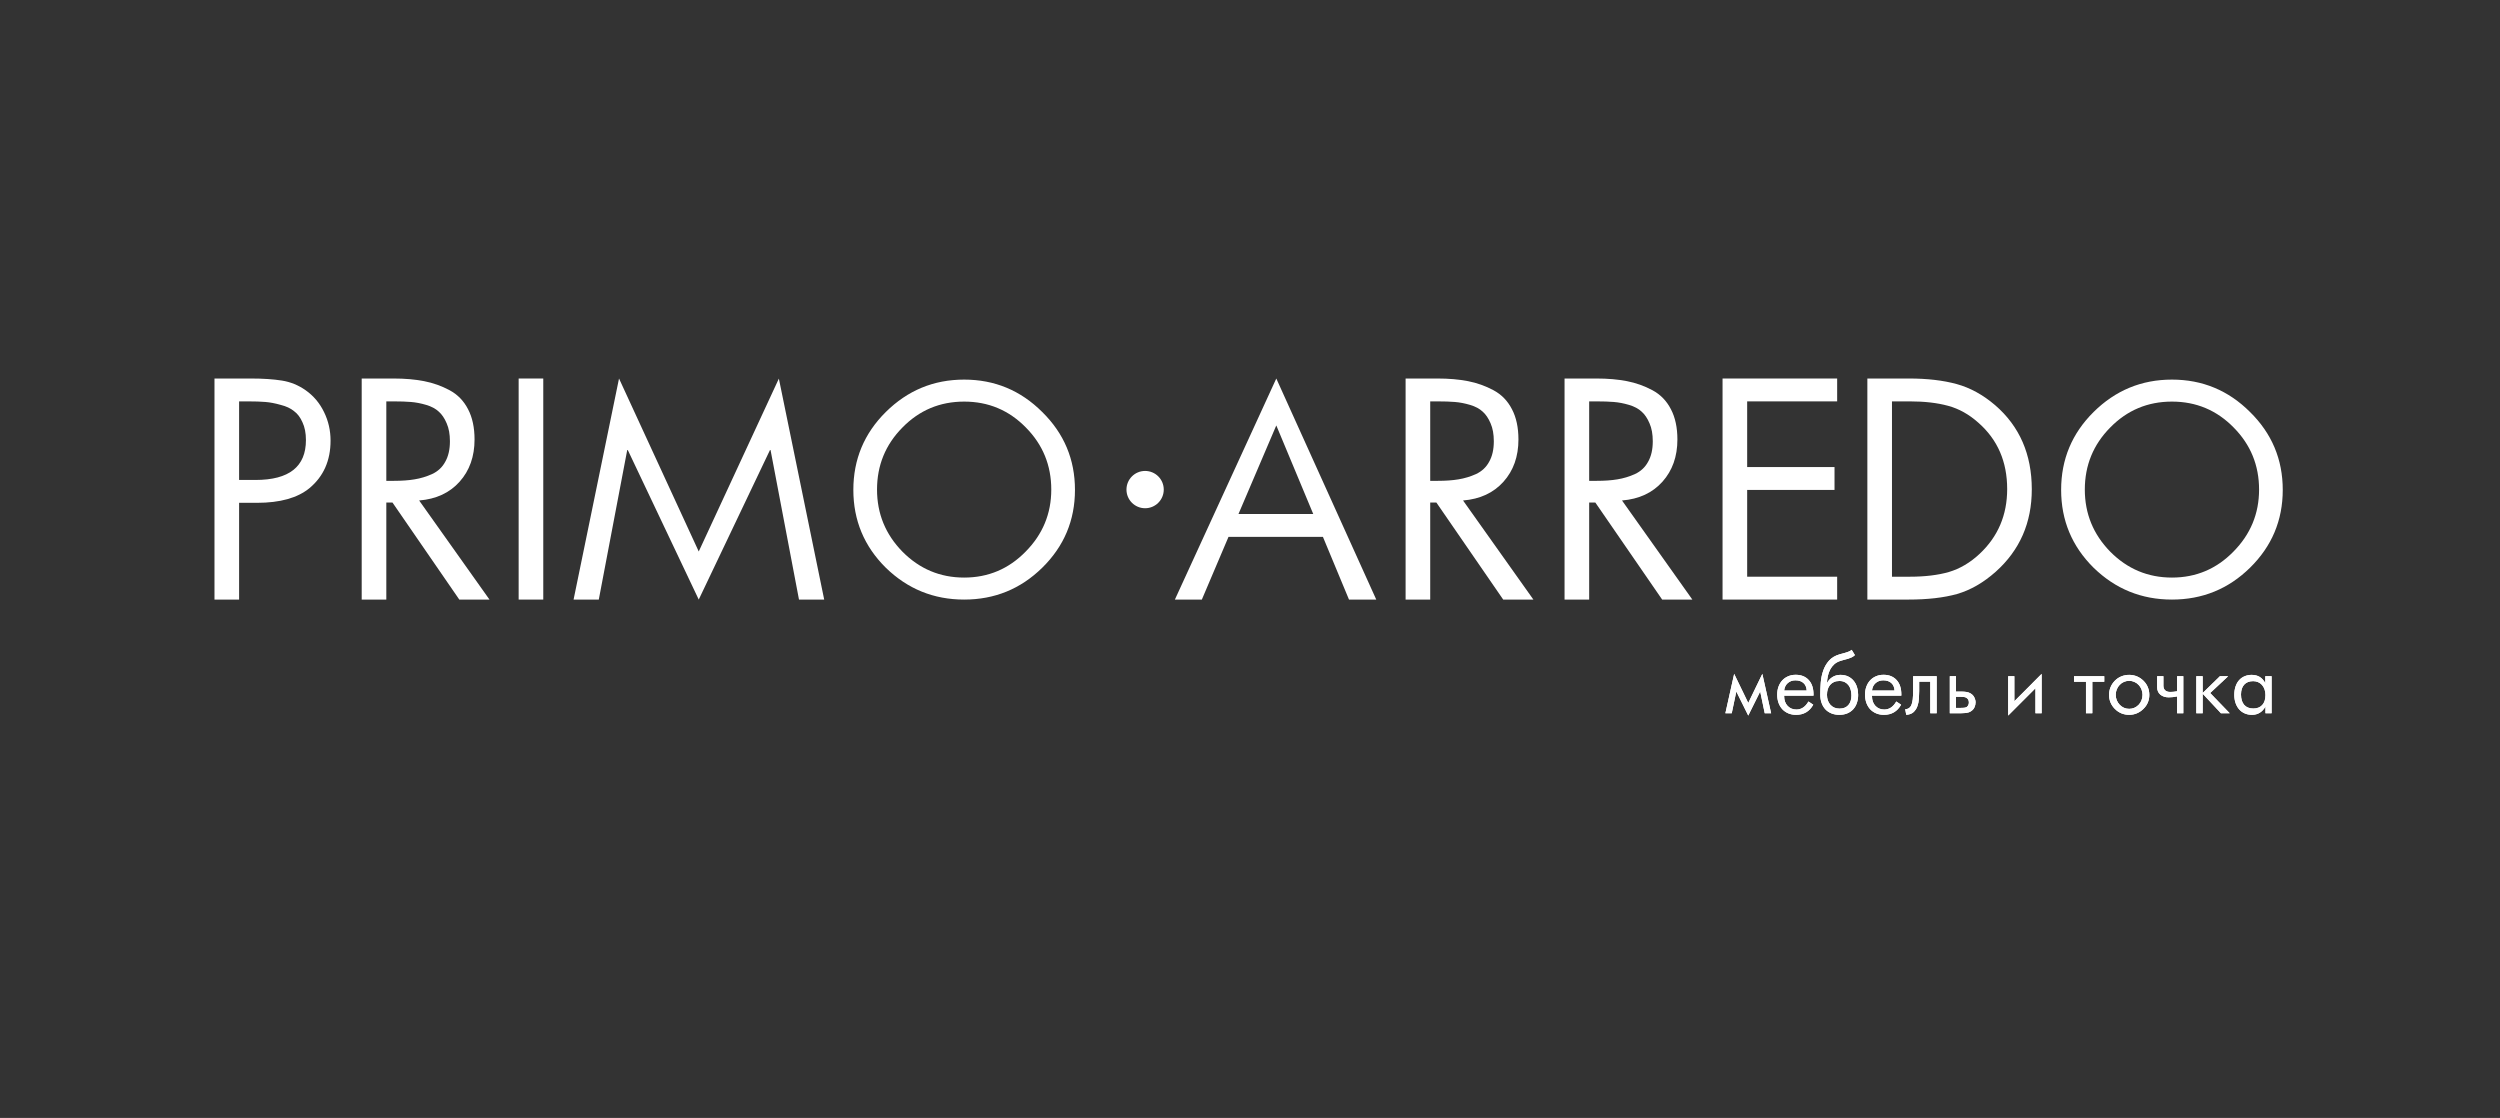 <?xml version="1.0" encoding="UTF-8"?> <svg xmlns="http://www.w3.org/2000/svg" width="407" height="182" viewBox="0 0 407 182" fill="none"><rect x="0" y="0" width="407" height="182" fill="#333333" stroke="none"/> <path d="M144.204 67.079C147.754 63.559 152.007 61.799 156.965 61.799C161.922 61.799 166.16 63.559 169.68 67.079C173.229 70.568 175.004 74.792 175.004 79.751C175.004 84.709 173.229 88.933 169.68 92.422C166.16 95.881 161.922 97.611 156.965 97.611C152.007 97.611 147.754 95.881 144.204 92.422C140.685 88.933 138.925 84.709 138.925 79.751C138.925 74.792 140.685 70.568 144.204 67.079ZM167.017 69.604C164.263 66.788 160.912 65.38 156.965 65.38C153.017 65.38 149.666 66.788 146.912 69.604C144.158 72.389 142.781 75.756 142.781 79.705C142.781 83.623 144.158 86.99 146.912 89.805C149.697 92.621 153.048 94.029 156.965 94.029C160.882 94.029 164.217 92.621 166.971 89.805C169.756 86.99 171.148 83.623 171.148 79.705C171.148 75.756 169.771 72.389 167.017 69.604Z" fill="white"></path> <path d="M340.832 67.079C344.382 63.559 348.635 61.799 353.593 61.799C358.55 61.799 362.789 63.559 366.308 67.079C369.857 70.568 371.632 74.792 371.632 79.751C371.632 84.709 369.857 88.933 366.308 92.422C362.789 95.881 358.55 97.611 353.593 97.611C348.635 97.611 344.382 95.881 340.832 92.422C337.313 88.933 335.553 84.709 335.553 79.751C335.553 74.792 337.313 70.568 340.832 67.079ZM363.645 69.604C360.891 66.788 357.54 65.38 353.593 65.38C349.645 65.38 346.294 66.788 343.54 69.604C340.786 72.389 339.409 75.756 339.409 79.705C339.409 83.623 340.786 86.99 343.54 89.805C346.325 92.621 349.676 94.029 353.593 94.029C357.51 94.029 360.845 92.621 363.6 89.805C366.384 86.99 367.777 83.623 367.777 79.705C367.777 75.756 366.4 72.389 363.645 69.604Z" fill="white"></path> <path d="M38.926 81.86V97.611H34.918V61.622H40.835C42.807 61.622 44.493 61.734 45.893 61.956C47.293 62.179 48.581 62.704 49.758 63.532C51.063 64.454 52.065 65.648 52.765 67.111C53.465 68.543 53.815 70.087 53.815 71.741C53.815 74.987 52.669 77.564 50.379 79.473C48.438 81.064 45.591 81.86 41.837 81.86H38.926ZM38.926 65.345V78.137H41.599C47.07 78.137 49.806 75.973 49.806 71.646C49.806 70.5 49.615 69.53 49.234 68.734C48.884 67.939 48.422 67.334 47.85 66.92C47.309 66.475 46.593 66.141 45.702 65.918C44.812 65.663 43.984 65.504 43.221 65.441C42.458 65.377 41.519 65.345 40.406 65.345H38.926Z" fill="white"></path> <path d="M88.444 61.622V97.611H84.436V61.622H88.444Z" fill="white"></path> <path d="M62.892 65.345V78.28H64.133C65.405 78.28 66.519 78.201 67.473 78.041C68.459 77.882 69.414 77.596 70.336 77.182C71.291 76.737 72.007 76.069 72.484 75.178C72.993 74.287 73.247 73.173 73.247 71.837C73.247 70.691 73.072 69.721 72.722 68.925C72.372 68.098 71.943 67.461 71.434 67.016C70.925 66.539 70.241 66.173 69.382 65.918C68.523 65.663 67.696 65.504 66.901 65.441C66.137 65.377 65.199 65.345 64.085 65.345H62.892ZM62.892 81.812V97.611H58.884V61.622H64.085C65.93 61.622 67.585 61.766 69.048 62.052C70.511 62.338 71.895 62.832 73.2 63.532C74.504 64.232 75.506 65.266 76.206 66.634C76.906 67.971 77.256 69.609 77.256 71.55C77.256 74.319 76.444 76.61 74.822 78.423C73.2 80.237 71.004 81.255 68.237 81.478L79.689 97.611H74.774L63.894 81.812H62.892Z" fill="white"></path> <path d="M93.379 97.611L100.777 61.622L113.755 89.783L126.799 61.638L134.179 97.611H130.075L125.446 73.269H125.351L113.755 97.611L102.207 73.269H102.112L97.483 97.611H93.379Z" fill="white"></path> <path d="M232.839 65.345V78.28H234.08C235.352 78.28 236.466 78.201 237.42 78.041C238.406 77.882 239.361 77.596 240.283 77.182C241.238 76.737 241.953 76.069 242.431 75.178C242.94 74.287 243.194 73.173 243.194 71.837C243.194 70.691 243.019 69.721 242.669 68.925C242.319 68.098 241.89 67.461 241.381 67.016C240.872 66.539 240.188 66.173 239.329 65.918C238.47 65.663 237.643 65.504 236.848 65.441C236.084 65.377 235.146 65.345 234.032 65.345H232.839ZM232.839 81.812V97.611H228.831V61.622H234.032C235.877 61.622 237.531 61.766 238.995 62.052C240.458 62.338 241.842 62.832 243.146 63.532C244.451 64.232 245.453 65.266 246.153 66.634C246.853 67.971 247.202 69.609 247.202 71.55C247.202 74.319 246.391 76.61 244.769 78.423C243.146 80.237 240.951 81.255 238.184 81.478L249.636 97.611H244.721L233.841 81.812H232.839Z" fill="white"></path> <path d="M258.717 65.345V78.28H259.958C261.23 78.28 262.344 78.201 263.298 78.041C264.284 77.882 265.239 77.596 266.161 77.182C267.116 76.737 267.831 76.069 268.309 75.178C268.818 74.287 269.072 73.173 269.072 71.837C269.072 70.691 268.897 69.721 268.547 68.925C268.197 68.098 267.768 67.461 267.259 67.016C266.75 66.539 266.066 66.173 265.207 65.918C264.348 65.663 263.521 65.504 262.726 65.441C261.962 65.377 261.024 65.345 259.91 65.345H258.717ZM258.717 81.812V97.611H254.709V61.622H259.91C261.755 61.622 263.41 61.766 264.873 62.052C266.336 62.338 267.72 62.832 269.024 63.532C270.329 64.232 271.331 65.266 272.031 66.634C272.731 67.971 273.081 69.609 273.081 71.55C273.081 74.319 272.269 76.61 270.647 78.423C269.024 80.237 266.829 81.255 264.062 81.478L275.514 97.611H270.599L259.719 81.812H258.717Z" fill="white"></path> <path d="M215.369 87.397H200.003L195.661 97.611H191.271L207.781 61.622L224.054 97.611H219.616L215.369 87.397ZM213.794 83.674L207.781 69.259L201.626 83.674H213.794Z" fill="white"></path> <path d="M189.46 79.705C189.46 81.382 188.101 82.741 186.424 82.741C184.748 82.741 183.389 81.382 183.389 79.705C183.389 78.028 184.748 76.669 186.424 76.669C188.101 76.669 189.46 78.028 189.46 79.705Z" fill="white"></path> <path d="M280.431 97.611V61.622H299.089V65.345H284.439V76.037H298.66V79.76H284.439V93.888H299.089V97.611H280.431Z" fill="white"></path> <path d="M304.006 97.611V61.622H310.782C313.772 61.622 316.365 61.925 318.56 62.529C320.755 63.134 322.839 64.279 324.811 65.966C328.788 69.402 330.776 73.969 330.776 79.664C330.776 85.106 328.82 89.576 324.907 93.076C322.903 94.858 320.803 96.067 318.608 96.704C316.445 97.308 313.804 97.611 310.687 97.611H304.006ZM308.014 93.888H310.925C313.375 93.888 315.49 93.633 317.272 93.124C319.085 92.583 320.755 91.597 322.282 90.165C325.273 87.365 326.768 83.849 326.768 79.617C326.768 75.162 325.209 71.566 322.091 68.83C320.564 67.461 318.91 66.539 317.129 66.061C315.379 65.584 313.311 65.345 310.925 65.345H308.014V93.888Z" fill="white"></path> <path d="M282.672 112.579L281.927 116.119H280.892L282.322 109.705L284.616 114.444L286.909 109.705L288.339 116.119H287.298L286.56 112.579L284.616 116.494L282.672 112.579Z" fill="white"></path> <path d="M295.199 114.728C294.584 115.826 293.653 116.376 292.405 116.376C291.944 116.376 291.524 116.297 291.146 116.138C290.768 115.98 290.443 115.758 290.171 115.473C289.903 115.183 289.694 114.836 289.545 114.431C289.4 114.027 289.327 113.577 289.327 113.08C289.327 112.605 289.4 112.17 289.545 111.775C289.694 111.375 289.901 111.034 290.164 110.753C290.432 110.468 290.751 110.248 291.12 110.094C291.489 109.936 291.895 109.857 292.339 109.857C293.227 109.857 293.932 110.138 294.454 110.7C294.977 111.263 295.239 112.047 295.239 113.054V113.258H290.461V113.35C290.461 113.675 290.509 113.972 290.606 114.24C290.707 114.504 290.845 114.73 291.021 114.919C291.197 115.108 291.408 115.255 291.654 115.361C291.9 115.462 292.168 115.512 292.458 115.512C293.266 115.512 293.919 115.075 294.415 114.201L295.199 114.728ZM294.132 112.421C294.096 111.88 293.919 111.469 293.598 111.188C293.277 110.903 292.842 110.76 292.293 110.76C291.801 110.76 291.386 110.909 291.047 111.208C290.709 111.502 290.514 111.907 290.461 112.421H294.132Z" fill="white"></path> <path d="M301.98 106.653C301.827 106.798 301.655 106.917 301.466 107.009C301.277 107.097 301.082 107.174 300.88 107.24C300.678 107.301 300.473 107.356 300.267 107.405C300.06 107.453 299.863 107.51 299.674 107.576C299.243 107.708 298.89 107.899 298.613 108.149C298.34 108.396 298.121 108.679 297.954 109C297.787 109.316 297.662 109.663 297.578 110.041C297.499 110.419 297.446 110.812 297.42 111.221C297.644 110.795 297.945 110.463 298.323 110.226C298.701 109.989 299.133 109.87 299.621 109.87C300.096 109.87 300.513 109.956 300.873 110.127C301.233 110.298 301.534 110.533 301.776 110.832C302.022 111.127 302.204 111.472 302.323 111.867C302.446 112.263 302.508 112.68 302.508 113.12C302.508 113.598 302.439 114.036 302.303 114.431C302.171 114.827 301.974 115.169 301.71 115.46C301.451 115.745 301.13 115.969 300.748 116.132C300.366 116.294 299.931 116.376 299.443 116.376C298.96 116.376 298.523 116.294 298.132 116.132C297.745 115.969 297.42 115.745 297.156 115.46C296.893 115.169 296.691 114.825 296.55 114.425C296.41 114.025 296.339 113.585 296.339 113.106C296.339 112.46 296.366 111.797 296.418 111.116C296.475 110.43 296.609 109.784 296.82 109.178C297.031 108.567 297.345 108.026 297.763 107.556C298.18 107.082 298.758 106.737 299.496 106.521C299.641 106.477 299.803 106.433 299.984 106.39C300.164 106.341 300.344 106.291 300.524 106.238C300.704 106.185 300.875 106.124 301.038 106.053C301.201 105.979 301.339 105.891 301.453 105.79L301.98 106.653ZM301.414 113.245C301.414 112.928 301.376 112.627 301.302 112.342C301.231 112.052 301.117 111.799 300.959 111.584C300.805 111.368 300.603 111.195 300.353 111.063C300.107 110.931 299.808 110.865 299.456 110.865C299.114 110.865 298.817 110.922 298.567 111.037C298.316 111.151 298.105 111.309 297.934 111.511C297.763 111.713 297.635 111.953 297.552 112.23C297.473 112.502 297.433 112.799 297.433 113.12C297.433 113.436 297.477 113.73 297.565 114.003C297.657 114.271 297.789 114.506 297.96 114.708C298.132 114.91 298.345 115.071 298.6 115.189C298.859 115.304 299.149 115.361 299.47 115.361C299.795 115.361 300.078 115.31 300.32 115.209C300.566 115.104 300.768 114.956 300.926 114.767C301.088 114.578 301.209 114.354 301.288 114.095C301.372 113.831 301.414 113.548 301.414 113.245Z" fill="white"></path> <path d="M309.5 114.728C308.884 115.826 307.953 116.376 306.705 116.376C306.244 116.376 305.824 116.297 305.447 116.138C305.069 115.98 304.744 115.758 304.471 115.473C304.203 115.183 303.995 114.836 303.845 114.431C303.7 114.027 303.628 113.577 303.628 113.08C303.628 112.605 303.7 112.17 303.845 111.775C303.995 111.375 304.201 111.034 304.465 110.753C304.733 110.468 305.051 110.248 305.42 110.094C305.789 109.936 306.196 109.857 306.639 109.857C307.527 109.857 308.232 110.138 308.755 110.7C309.278 111.263 309.539 112.047 309.539 113.054V113.258H304.761V113.35C304.761 113.675 304.81 113.972 304.906 114.24C305.007 114.504 305.146 114.73 305.321 114.919C305.497 115.108 305.708 115.255 305.954 115.361C306.2 115.462 306.468 115.512 306.758 115.512C307.566 115.512 308.219 115.075 308.715 114.201L309.5 114.728ZM308.432 112.421C308.397 111.88 308.219 111.469 307.898 111.188C307.577 110.903 307.142 110.76 306.593 110.76C306.101 110.76 305.686 110.909 305.348 111.208C305.01 111.502 304.814 111.907 304.761 112.421H308.432Z" fill="white"></path> <path d="M310.165 115.46C310.468 115.46 310.723 115.356 310.93 115.15C311.066 115.022 311.167 114.842 311.233 114.609C311.303 114.372 311.356 114.121 311.391 113.858C311.426 113.594 311.446 113.333 311.45 113.073C311.455 112.81 311.457 112.588 311.457 112.408V110.087H315.292V116.119H314.251V110.977H312.445V112.5C312.445 112.895 312.43 113.313 312.399 113.752C312.373 114.187 312.292 114.592 312.155 114.965C312.024 115.339 311.815 115.659 311.529 115.928C311.248 116.191 310.85 116.341 310.336 116.376L310.165 115.46Z" fill="white"></path> <path d="M317.427 110.087H318.436V112.592H319.345C319.622 112.592 319.885 112.612 320.136 112.652C320.391 112.687 320.626 112.772 320.841 112.909C321.1 113.067 321.296 113.28 321.427 113.548C321.559 113.812 321.625 114.08 321.625 114.352C321.625 114.62 321.564 114.888 321.441 115.156C321.318 115.42 321.127 115.633 320.867 115.796C320.626 115.949 320.36 116.042 320.07 116.073C319.784 116.103 319.51 116.119 319.246 116.119H317.427V110.087ZM318.436 115.255H319.016C319.314 115.255 319.556 115.246 319.74 115.229C319.925 115.211 320.077 115.165 320.195 115.09C320.292 115.02 320.371 114.923 320.432 114.8C320.498 114.673 320.531 114.528 320.531 114.365C320.531 113.996 320.386 113.735 320.096 113.581C319.982 113.519 319.855 113.482 319.714 113.469C319.573 113.451 319.409 113.442 319.22 113.442H318.436V115.255Z" fill="white"></path> <path d="M326.93 110.087H327.938V114.161L332.38 109.705V116.119H331.372V112.045L326.93 116.494V110.087Z" fill="white"></path> <path d="M339.596 110.99H337.652V110.087H342.575V110.99H340.631V116.119H339.596V110.99Z" fill="white"></path> <path d="M349.91 113.12C349.91 114.02 349.591 114.781 348.954 115.4C348.638 115.717 348.282 115.958 347.886 116.125C347.491 116.292 347.074 116.376 346.634 116.376C345.725 116.376 344.95 116.057 344.308 115.42C343.671 114.778 343.353 114.012 343.353 113.12C343.353 112.68 343.434 112.265 343.596 111.874C343.759 111.483 343.996 111.129 344.308 110.812C344.624 110.496 344.978 110.261 345.369 110.107C345.76 109.949 346.182 109.87 346.634 109.87C347.082 109.87 347.502 109.951 347.893 110.114C348.284 110.276 348.638 110.514 348.954 110.826C349.27 111.133 349.508 111.483 349.666 111.874C349.828 112.265 349.91 112.68 349.91 113.12ZM348.802 113.12C348.802 112.799 348.745 112.502 348.631 112.23C348.521 111.953 348.368 111.711 348.17 111.505C347.972 111.294 347.739 111.131 347.471 111.017C347.208 110.898 346.929 110.839 346.634 110.839C346.327 110.839 346.039 110.898 345.771 111.017C345.507 111.131 345.277 111.294 345.079 111.505C344.881 111.711 344.725 111.953 344.611 112.23C344.501 112.502 344.446 112.799 344.446 113.12C344.446 113.445 344.504 113.746 344.618 114.023C344.736 114.295 344.895 114.534 345.092 114.741C345.29 114.948 345.521 115.11 345.784 115.229C346.052 115.343 346.336 115.4 346.634 115.4C346.929 115.4 347.208 115.343 347.471 115.229C347.739 115.11 347.972 114.948 348.17 114.741C348.368 114.534 348.521 114.295 348.631 114.023C348.745 113.746 348.802 113.445 348.802 113.12Z" fill="white"></path> <path d="M354.43 113.377C353.982 113.478 353.528 113.528 353.066 113.528C352.517 113.528 352.065 113.383 351.709 113.093C351.357 112.799 351.181 112.39 351.181 111.867V110.087H352.203V111.65C352.203 111.966 352.3 112.212 352.493 112.388C352.686 112.564 352.963 112.652 353.323 112.652C353.675 112.652 354.044 112.614 354.43 112.539V110.087H355.445V116.119H354.43V113.377Z" fill="white"></path> <path d="M357.561 110.087H358.595V112.823L361.403 110.087H362.74L359.814 112.823L362.997 116.119H361.567L358.595 112.935V116.119H357.561V110.087Z" fill="white"></path> <path d="M368.816 115.024C368.575 115.464 368.267 115.8 367.894 116.033C367.52 116.261 367.099 116.376 366.629 116.376C366.198 116.376 365.805 116.299 365.449 116.145C365.093 115.991 364.79 115.774 364.539 115.492C364.289 115.207 364.094 114.864 363.953 114.464C363.812 114.064 363.742 113.616 363.742 113.12C363.742 112.619 363.81 112.166 363.946 111.762C364.083 111.353 364.276 111.01 364.526 110.733C364.777 110.452 365.075 110.239 365.423 110.094C365.77 109.945 366.154 109.87 366.576 109.87C367.586 109.87 368.324 110.32 368.79 111.221V110.087H369.818V116.119H368.816V115.024ZM368.816 113.159C368.816 112.812 368.766 112.5 368.665 112.223C368.568 111.942 368.43 111.702 368.25 111.505C368.07 111.307 367.856 111.155 367.61 111.05C367.364 110.944 367.096 110.892 366.806 110.892C366.187 110.892 365.704 111.081 365.357 111.458C365.01 111.836 364.836 112.372 364.836 113.067C364.836 113.796 365.01 114.359 365.357 114.754C365.704 115.15 366.2 115.347 366.846 115.347C367.457 115.347 367.938 115.158 368.289 114.781C368.641 114.403 368.816 113.862 368.816 113.159Z" fill="white"></path> <path d="M282.672 112.579L281.927 116.119H280.892L282.322 109.705L284.616 114.444L286.909 109.705L288.339 116.119H287.298L286.56 112.579L284.616 116.494L282.672 112.579Z" fill="white"></path> <path d="M295.199 114.728C294.584 115.826 293.653 116.376 292.405 116.376C291.944 116.376 291.524 116.297 291.146 116.138C290.768 115.98 290.443 115.758 290.171 115.473C289.903 115.183 289.694 114.836 289.545 114.431C289.4 114.027 289.327 113.577 289.327 113.08C289.327 112.605 289.4 112.17 289.545 111.775C289.694 111.375 289.901 111.034 290.164 110.753C290.432 110.468 290.751 110.248 291.12 110.094C291.489 109.936 291.895 109.857 292.339 109.857C293.227 109.857 293.932 110.138 294.454 110.7C294.977 111.263 295.239 112.047 295.239 113.054V113.258H290.461V113.35C290.461 113.675 290.509 113.972 290.606 114.24C290.707 114.504 290.845 114.73 291.021 114.919C291.197 115.108 291.408 115.255 291.654 115.361C291.9 115.462 292.168 115.512 292.458 115.512C293.266 115.512 293.919 115.075 294.415 114.201L295.199 114.728ZM294.132 112.421C294.096 111.88 293.919 111.469 293.598 111.188C293.277 110.903 292.842 110.76 292.293 110.76C291.801 110.76 291.386 110.909 291.047 111.208C290.709 111.502 290.514 111.907 290.461 112.421H294.132Z" fill="white"></path> <path d="M301.98 106.653C301.827 106.798 301.655 106.917 301.466 107.009C301.277 107.097 301.082 107.174 300.88 107.24C300.678 107.301 300.473 107.356 300.267 107.405C300.06 107.453 299.863 107.51 299.674 107.576C299.243 107.708 298.89 107.899 298.613 108.149C298.34 108.396 298.121 108.679 297.954 109C297.787 109.316 297.662 109.663 297.578 110.041C297.499 110.419 297.446 110.812 297.42 111.221C297.644 110.795 297.945 110.463 298.323 110.226C298.701 109.989 299.133 109.87 299.621 109.87C300.096 109.87 300.513 109.956 300.873 110.127C301.233 110.298 301.534 110.533 301.776 110.832C302.022 111.127 302.204 111.472 302.323 111.867C302.446 112.263 302.508 112.68 302.508 113.12C302.508 113.598 302.439 114.036 302.303 114.431C302.171 114.827 301.974 115.169 301.71 115.46C301.451 115.745 301.13 115.969 300.748 116.132C300.366 116.294 299.931 116.376 299.443 116.376C298.96 116.376 298.523 116.294 298.132 116.132C297.745 115.969 297.42 115.745 297.156 115.46C296.893 115.169 296.691 114.825 296.55 114.425C296.41 114.025 296.339 113.585 296.339 113.106C296.339 112.46 296.366 111.797 296.418 111.116C296.475 110.43 296.609 109.784 296.82 109.178C297.031 108.567 297.345 108.026 297.763 107.556C298.18 107.082 298.758 106.737 299.496 106.521C299.641 106.477 299.803 106.433 299.984 106.39C300.164 106.341 300.344 106.291 300.524 106.238C300.704 106.185 300.875 106.124 301.038 106.053C301.201 105.979 301.339 105.891 301.453 105.79L301.98 106.653ZM301.414 113.245C301.414 112.928 301.376 112.627 301.302 112.342C301.231 112.052 301.117 111.799 300.959 111.584C300.805 111.368 300.603 111.195 300.353 111.063C300.107 110.931 299.808 110.865 299.456 110.865C299.114 110.865 298.817 110.922 298.567 111.037C298.316 111.151 298.105 111.309 297.934 111.511C297.763 111.713 297.635 111.953 297.552 112.23C297.473 112.502 297.433 112.799 297.433 113.12C297.433 113.436 297.477 113.73 297.565 114.003C297.657 114.271 297.789 114.506 297.96 114.708C298.132 114.91 298.345 115.071 298.6 115.189C298.859 115.304 299.149 115.361 299.47 115.361C299.795 115.361 300.078 115.31 300.32 115.209C300.566 115.104 300.768 114.956 300.926 114.767C301.088 114.578 301.209 114.354 301.288 114.095C301.372 113.831 301.414 113.548 301.414 113.245Z" fill="white"></path> <path d="M309.5 114.728C308.884 115.826 307.953 116.376 306.705 116.376C306.244 116.376 305.824 116.297 305.447 116.138C305.069 115.98 304.744 115.758 304.471 115.473C304.203 115.183 303.995 114.836 303.845 114.431C303.7 114.027 303.628 113.577 303.628 113.08C303.628 112.605 303.7 112.17 303.845 111.775C303.995 111.375 304.201 111.034 304.465 110.753C304.733 110.468 305.051 110.248 305.42 110.094C305.789 109.936 306.196 109.857 306.639 109.857C307.527 109.857 308.232 110.138 308.755 110.7C309.278 111.263 309.539 112.047 309.539 113.054V113.258H304.761V113.35C304.761 113.675 304.81 113.972 304.906 114.24C305.007 114.504 305.146 114.73 305.321 114.919C305.497 115.108 305.708 115.255 305.954 115.361C306.2 115.462 306.468 115.512 306.758 115.512C307.566 115.512 308.219 115.075 308.715 114.201L309.5 114.728ZM308.432 112.421C308.397 111.88 308.219 111.469 307.898 111.188C307.577 110.903 307.142 110.76 306.593 110.76C306.101 110.76 305.686 110.909 305.348 111.208C305.01 111.502 304.814 111.907 304.761 112.421H308.432Z" fill="white"></path> <path d="M310.165 115.46C310.468 115.46 310.723 115.356 310.93 115.15C311.066 115.022 311.167 114.842 311.233 114.609C311.303 114.372 311.356 114.121 311.391 113.858C311.426 113.594 311.446 113.333 311.45 113.073C311.455 112.81 311.457 112.588 311.457 112.408V110.087H315.292V116.119H314.251V110.977H312.445V112.5C312.445 112.895 312.43 113.313 312.399 113.752C312.373 114.187 312.292 114.592 312.155 114.965C312.024 115.339 311.815 115.659 311.529 115.928C311.248 116.191 310.85 116.341 310.336 116.376L310.165 115.46Z" fill="white"></path> <path d="M317.427 110.087H318.436V112.592H319.345C319.622 112.592 319.885 112.612 320.136 112.652C320.391 112.687 320.626 112.772 320.841 112.909C321.1 113.067 321.296 113.28 321.427 113.548C321.559 113.812 321.625 114.08 321.625 114.352C321.625 114.62 321.564 114.888 321.441 115.156C321.318 115.42 321.127 115.633 320.867 115.796C320.626 115.949 320.36 116.042 320.07 116.073C319.784 116.103 319.51 116.119 319.246 116.119H317.427V110.087ZM318.436 115.255H319.016C319.314 115.255 319.556 115.246 319.74 115.229C319.925 115.211 320.077 115.165 320.195 115.09C320.292 115.02 320.371 114.923 320.432 114.8C320.498 114.673 320.531 114.528 320.531 114.365C320.531 113.996 320.386 113.735 320.096 113.581C319.982 113.519 319.855 113.482 319.714 113.469C319.573 113.451 319.409 113.442 319.22 113.442H318.436V115.255Z" fill="white"></path> <path d="M326.93 110.087H327.938V114.161L332.38 109.705V116.119H331.372V112.045L326.93 116.494V110.087Z" fill="white"></path> <path d="M339.596 110.99H337.652V110.087H342.575V110.99H340.631V116.119H339.596V110.99Z" fill="white"></path> <path d="M349.91 113.12C349.91 114.02 349.591 114.781 348.954 115.4C348.638 115.717 348.282 115.958 347.886 116.125C347.491 116.292 347.074 116.376 346.634 116.376C345.725 116.376 344.95 116.057 344.308 115.42C343.671 114.778 343.353 114.012 343.353 113.12C343.353 112.68 343.434 112.265 343.596 111.874C343.759 111.483 343.996 111.129 344.308 110.812C344.624 110.496 344.978 110.261 345.369 110.107C345.76 109.949 346.182 109.87 346.634 109.87C347.082 109.87 347.502 109.951 347.893 110.114C348.284 110.276 348.638 110.514 348.954 110.826C349.27 111.133 349.508 111.483 349.666 111.874C349.828 112.265 349.91 112.68 349.91 113.12ZM348.802 113.12C348.802 112.799 348.745 112.502 348.631 112.23C348.521 111.953 348.368 111.711 348.17 111.505C347.972 111.294 347.739 111.131 347.471 111.017C347.208 110.898 346.929 110.839 346.634 110.839C346.327 110.839 346.039 110.898 345.771 111.017C345.507 111.131 345.277 111.294 345.079 111.505C344.881 111.711 344.725 111.953 344.611 112.23C344.501 112.502 344.446 112.799 344.446 113.12C344.446 113.445 344.504 113.746 344.618 114.023C344.736 114.295 344.895 114.534 345.092 114.741C345.29 114.948 345.521 115.11 345.784 115.229C346.052 115.343 346.336 115.4 346.634 115.4C346.929 115.4 347.208 115.343 347.471 115.229C347.739 115.11 347.972 114.948 348.17 114.741C348.368 114.534 348.521 114.295 348.631 114.023C348.745 113.746 348.802 113.445 348.802 113.12Z" fill="white"></path> <path d="M354.43 113.377C353.982 113.478 353.528 113.528 353.066 113.528C352.517 113.528 352.065 113.383 351.709 113.093C351.357 112.799 351.181 112.39 351.181 111.867V110.087H352.203V111.65C352.203 111.966 352.3 112.212 352.493 112.388C352.686 112.564 352.963 112.652 353.323 112.652C353.675 112.652 354.044 112.614 354.43 112.539V110.087H355.445V116.119H354.43V113.377Z" fill="white"></path> <path d="M357.561 110.087H358.595V112.823L361.403 110.087H362.74L359.814 112.823L362.997 116.119H361.567L358.595 112.935V116.119H357.561V110.087Z" fill="white"></path> <path d="M368.816 115.024C368.575 115.464 368.267 115.8 367.894 116.033C367.52 116.261 367.099 116.376 366.629 116.376C366.198 116.376 365.805 116.299 365.449 116.145C365.093 115.991 364.79 115.774 364.539 115.492C364.289 115.207 364.094 114.864 363.953 114.464C363.812 114.064 363.742 113.616 363.742 113.12C363.742 112.619 363.81 112.166 363.946 111.762C364.083 111.353 364.276 111.01 364.526 110.733C364.777 110.452 365.075 110.239 365.423 110.094C365.77 109.945 366.154 109.87 366.576 109.87C367.586 109.87 368.324 110.32 368.79 111.221V110.087H369.818V116.119H368.816V115.024ZM368.816 113.159C368.816 112.812 368.766 112.5 368.665 112.223C368.568 111.942 368.43 111.702 368.25 111.505C368.07 111.307 367.856 111.155 367.61 111.05C367.364 110.944 367.096 110.892 366.806 110.892C366.187 110.892 365.704 111.081 365.357 111.458C365.01 111.836 364.836 112.372 364.836 113.067C364.836 113.796 365.01 114.359 365.357 114.754C365.704 115.15 366.2 115.347 366.846 115.347C367.457 115.347 367.938 115.158 368.289 114.781C368.641 114.403 368.816 113.862 368.816 113.159Z" fill="white"></path> </svg> 